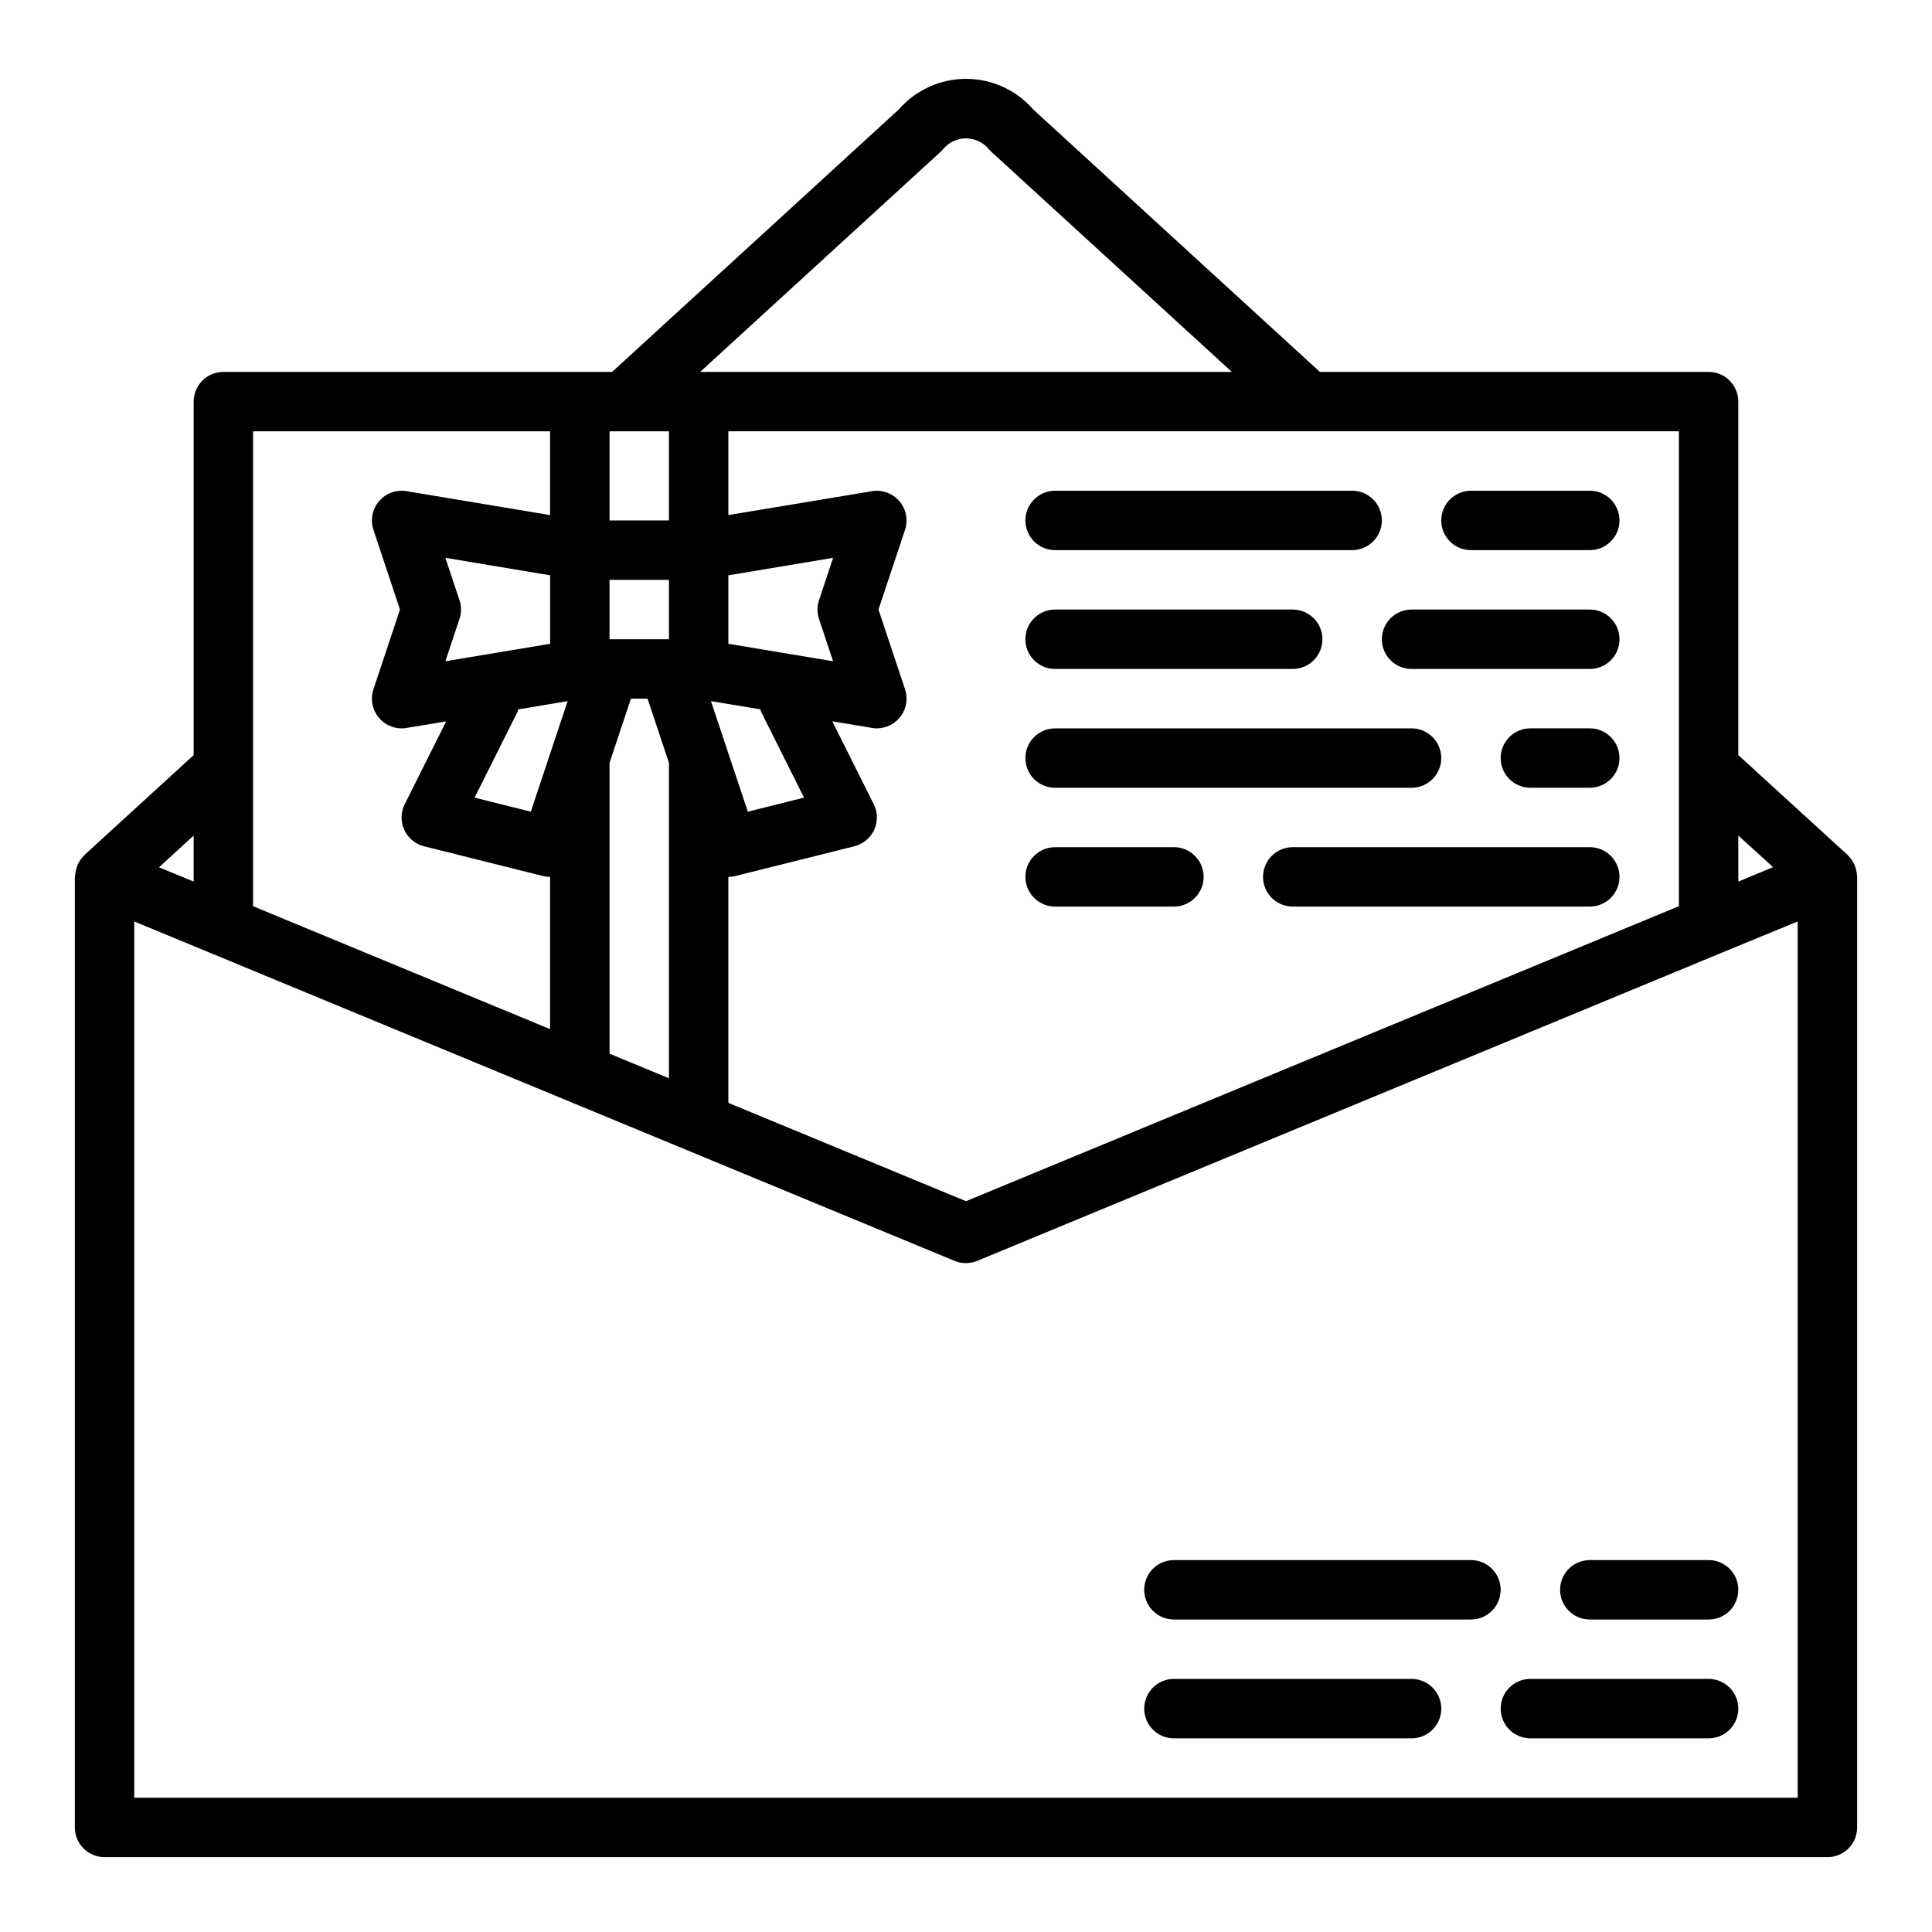<?xml version="1.0" encoding="UTF-8"?>
<!-- Uploaded to: SVG Repo, www.svgrepo.com, Generator: SVG Repo Mixer Tools -->
<svg fill="#000000" width="800px" height="800px" version="1.1" viewBox="144 144 512 512" xmlns="http://www.w3.org/2000/svg">
 <g>
  <path d="m636.16 376.16c0-0.141-0.047-0.285-0.055-0.434v0.004c-0.074-0.789-0.258-1.559-0.551-2.293-0.07-0.164-0.109-0.324-0.188-0.48h-0.004c-0.391-0.816-0.926-1.555-1.574-2.188-0.062-0.055-0.078-0.133-0.141-0.195l-28.977-26.469v-93.676c0-2.086-0.832-4.09-2.305-5.566-1.477-1.477-3.481-2.305-5.566-2.305h-103.02l-75.98-69.566c-4.484-5.141-10.977-8.094-17.797-8.094-6.824 0-13.316 2.953-17.801 8.094l-75.98 69.566h-103.02c-4.348 0-7.875 3.523-7.875 7.871v93.676l-28.93 26.469c-0.062 0.062-0.086 0.141-0.141 0.203-0.648 0.629-1.184 1.367-1.574 2.18-0.078 0.156-0.117 0.324-0.188 0.48-0.297 0.734-0.48 1.504-0.551 2.293 0 0.148-0.047 0.293-0.055 0.434-0.008 0.141-0.051 0.148-0.051 0.219v251.91c0 2.086 0.832 4.09 2.309 5.566 1.477 1.473 3.477 2.305 5.566 2.305h456.58c2.086 0 4.09-0.832 5.566-2.305 1.473-1.477 2.305-3.481 2.305-5.566v-251.91-0.223zm-22.285-2.363-9.203 3.836v-12.203zm-24.949 10.355-188.93 78.176-62.977-26.055v-59.891c0.641 0 1.281-0.082 1.902-0.238l31.488-7.871c2.32-0.578 4.25-2.176 5.25-4.344 0.996-2.168 0.957-4.672-0.109-6.809l-10.98-21.957 10.516 1.746v0.004c0.426 0.074 0.859 0.109 1.293 0.109 2.527-0.004 4.902-1.219 6.383-3.273 1.477-2.051 1.879-4.688 1.078-7.086l-7.035-21.129 7.039-21.129h-0.004c0.863-2.617 0.297-5.492-1.492-7.582-1.789-2.094-4.543-3.098-7.262-2.652l-38.066 6.328v-22.199h251.9zm-283.39 39.086v-77.078l5.668-17.012h4.41l5.664 17.012v83.594zm-39.77-120.19-3.731-11.219 27.754 4.629v18.152l-27.758 4.629 3.731-11.219 0.004 0.004c0.551-1.613 0.551-3.363 0-4.977zm55.512-44.746v23.617h-15.742v-23.617zm39.77 49.719 3.731 11.219-27.754-4.629v-18.152l27.758-4.629-3.731 11.219h-0.004c-0.551 1.613-0.551 3.363 0 4.977zm-15.328 24.648 11.359 22.711-14.895 3.723-9.77-29.301 13.121 2.188c0.09 0.223 0.074 0.461 0.188 0.68zm-40.184-19.262v-15.742h15.742v15.742zm-24.402 19.262c0.109-0.219 0.094-0.457 0.18-0.676l13.121-2.188-9.77 29.301-14.895-3.723zm112.05-148.36c0.266-0.246 0.516-0.508 0.75-0.785 1.496-1.805 3.719-2.852 6.062-2.852s4.562 1.047 6.059 2.852c0.234 0.277 0.484 0.539 0.75 0.785l63.652 58.254h-140.91zm-103.4 73.996v22.199l-38.07-6.344h0.004c-2.719-0.445-5.473 0.559-7.262 2.652-1.789 2.09-2.356 4.965-1.492 7.582l7.035 21.145-7.039 21.129h0.004c-0.801 2.398-0.398 5.035 1.078 7.086 1.48 2.055 3.856 3.269 6.383 3.273 0.434 0 0.867-0.035 1.293-0.109l10.516-1.746-10.98 21.953c-1.066 2.137-1.105 4.641-0.109 6.809 1 2.168 2.93 3.766 5.25 4.344l31.488 7.871c0.621 0.156 1.262 0.238 1.902 0.238v40.344l-78.719-32.574v-125.85zm-94.465 119.33-9.18-3.793 9.18-8.406zm425.09 242.78h-440.83v-232.22l20.539 8.5 125.95 52.113 70.887 29.332c1.93 0.793 4.098 0.793 6.027 0l196.8-81.453 20.625-8.492z"/>
  <path d="m415.74 281.92c0 2.09 0.828 4.09 2.305 5.566s3.481 2.305 5.566 2.305h78.723c4.348 0 7.871-3.523 7.871-7.871 0-4.348-3.523-7.871-7.871-7.871h-78.723c-4.348 0-7.871 3.523-7.871 7.871z"/>
  <path d="m423.61 321.28h62.977c4.348 0 7.871-3.523 7.871-7.871s-3.523-7.871-7.871-7.871h-62.977c-4.348 0-7.871 3.523-7.871 7.871s3.523 7.871 7.871 7.871z"/>
  <path d="m423.61 352.77h94.465c4.348 0 7.871-3.523 7.871-7.871 0-4.348-3.523-7.871-7.871-7.871h-94.465c-4.348 0-7.871 3.523-7.871 7.871 0 4.348 3.523 7.871 7.871 7.871z"/>
  <path d="m565.31 368.51h-78.723c-4.348 0-7.871 3.523-7.871 7.871 0 4.348 3.523 7.871 7.871 7.871h78.723c4.348 0 7.871-3.523 7.871-7.871 0-4.348-3.523-7.871-7.871-7.871z"/>
  <path d="m455.1 368.51h-31.488c-4.348 0-7.871 3.523-7.871 7.871 0 4.348 3.523 7.871 7.871 7.871h31.488c4.348 0 7.875-3.523 7.875-7.871 0-4.348-3.527-7.871-7.875-7.871z"/>
  <path d="m518.08 321.28h47.234c4.348 0 7.871-3.523 7.871-7.871s-3.523-7.871-7.871-7.871h-47.234c-4.348 0-7.871 3.523-7.871 7.871s3.523 7.871 7.871 7.871z"/>
  <path d="m533.82 289.79h31.488c4.348 0 7.871-3.523 7.871-7.871 0-4.348-3.523-7.871-7.871-7.871h-31.488c-4.348 0-7.875 3.523-7.875 7.871 0 4.348 3.527 7.871 7.875 7.871z"/>
  <path d="m533.82 557.44h-78.723c-4.348 0-7.871 3.527-7.871 7.875s3.523 7.871 7.871 7.871h78.723c4.348 0 7.871-3.523 7.871-7.871s-3.523-7.875-7.871-7.875z"/>
  <path d="m518.08 588.93h-62.977c-4.348 0-7.871 3.527-7.871 7.875 0 4.348 3.523 7.871 7.871 7.871h62.977c4.348 0 7.871-3.523 7.871-7.871 0-4.348-3.523-7.875-7.871-7.875z"/>
  <path d="m596.8 588.93h-47.234c-4.348 0-7.871 3.527-7.871 7.875 0 4.348 3.523 7.871 7.871 7.871h47.234c4.348 0 7.871-3.523 7.871-7.871 0-4.348-3.523-7.875-7.871-7.875z"/>
  <path d="m596.8 557.44h-31.488c-4.348 0-7.875 3.527-7.875 7.875s3.527 7.871 7.875 7.871h31.488c4.348 0 7.871-3.523 7.871-7.871s-3.523-7.875-7.871-7.875z"/>
  <path d="m565.31 337.02h-15.746c-4.348 0-7.871 3.523-7.871 7.871 0 4.348 3.523 7.871 7.871 7.871h15.746c4.348 0 7.871-3.523 7.871-7.871 0-4.348-3.523-7.871-7.871-7.871z"/>
 </g>
</svg>
